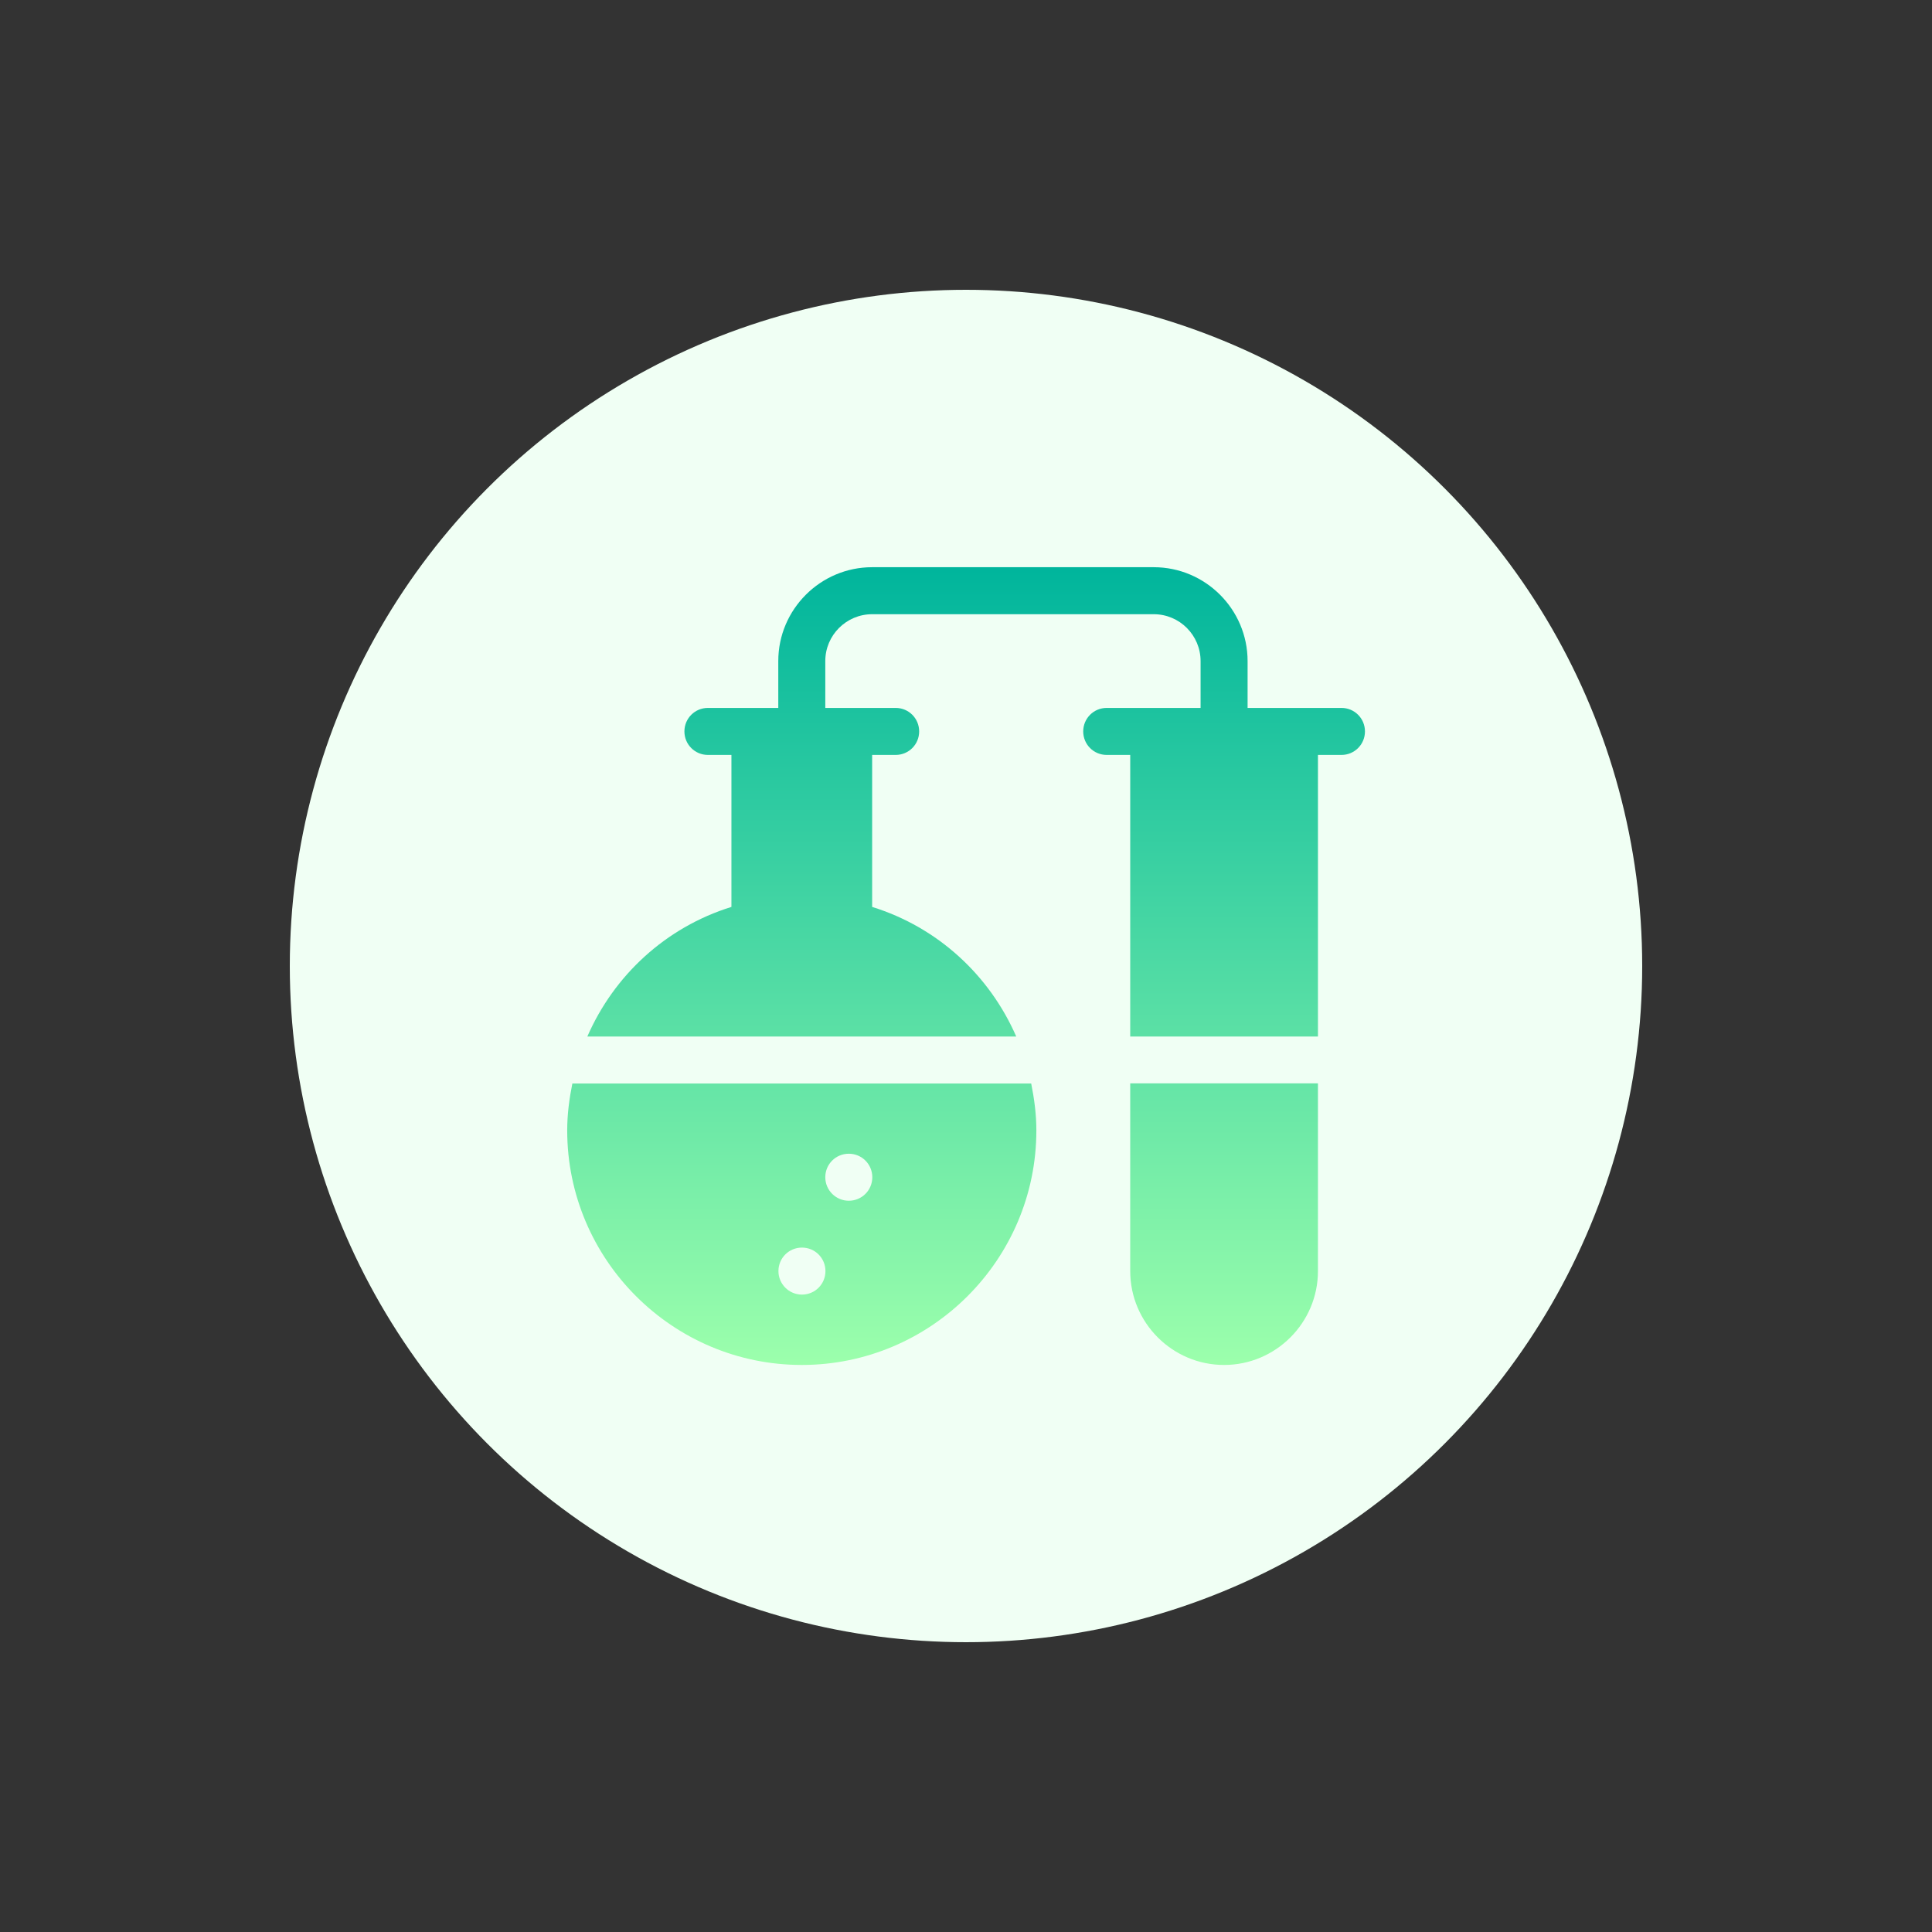 <?xml version="1.0" encoding="UTF-8"?><svg id="_圖層_2" xmlns="http://www.w3.org/2000/svg" xmlns:xlink="http://www.w3.org/1999/xlink" viewBox="0 0 120 120"><rect x="0" y="0" width="120" height="120" fill="#333333" stroke="none"/><defs><style>.cls-1{fill:none;}.cls-2{fill:#f0fff4;}.cls-3{fill:url(#_未命名漸層_124);}</style><linearGradient id="_未命名漸層_124" x1="60" y1="36.23" x2="60" y2="85.77" gradientTransform="translate(0 121) scale(1 -1)" gradientUnits="userSpaceOnUse"><stop offset="0" stop-color="#9cffac"/><stop offset="1" stop-color="#00b59c"/></linearGradient></defs><g id="_污水處理廠操作智慧管理"><g id="icon-envirofield-stp03"><rect class="cls-1" width="120" height="120"/><circle class="cls-2" cx="60" cy="60" r="42"/><path class="cls-3" d="m70.2,67.29h11.66v11.66c0,3.21-2.62,5.83-5.83,5.83s-5.83-2.62-5.83-5.83v-11.66h0Zm11.66-20.4h1.46c.81,0,1.46-.65,1.46-1.46s-.65-1.46-1.46-1.46h-5.83v-2.91c0-3.21-2.62-5.83-5.83-5.83h-17.49c-3.21,0-5.83,2.62-5.83,5.83v2.91h-4.37c-.81,0-1.46.65-1.46,1.46s.65,1.46,1.46,1.46h1.46v9.44c-4.11,1.28-7.3,4.27-8.95,8.05h26.64c-1.65-3.78-4.84-6.77-8.95-8.05v-9.44h1.46c.81,0,1.46-.65,1.46-1.46s-.65-1.46-1.46-1.46h-4.37v-2.91c0-1.61,1.31-2.91,2.91-2.91h17.49c1.61,0,2.91,1.31,2.91,2.91v2.91h-5.83c-.81,0-1.46.65-1.46,1.46s.65,1.46,1.46,1.46h1.46v17.49h11.66v-17.49h0Zm-46.63,23.32c0-1,.13-1.97.32-2.91h28.5c.19.95.32,1.91.32,2.91,0,8.03-6.54,14.57-14.57,14.57s-14.57-6.54-14.57-14.57h0Zm16.03,2.91c0,.8.65,1.46,1.46,1.46s1.46-.65,1.46-1.46-.65-1.46-1.46-1.46-1.46.65-1.46,1.46Zm-2.91,5.83c0,.8.65,1.46,1.46,1.46s1.46-.65,1.46-1.46-.65-1.46-1.46-1.46-1.46.65-1.46,1.46Z"/></g></g></svg>